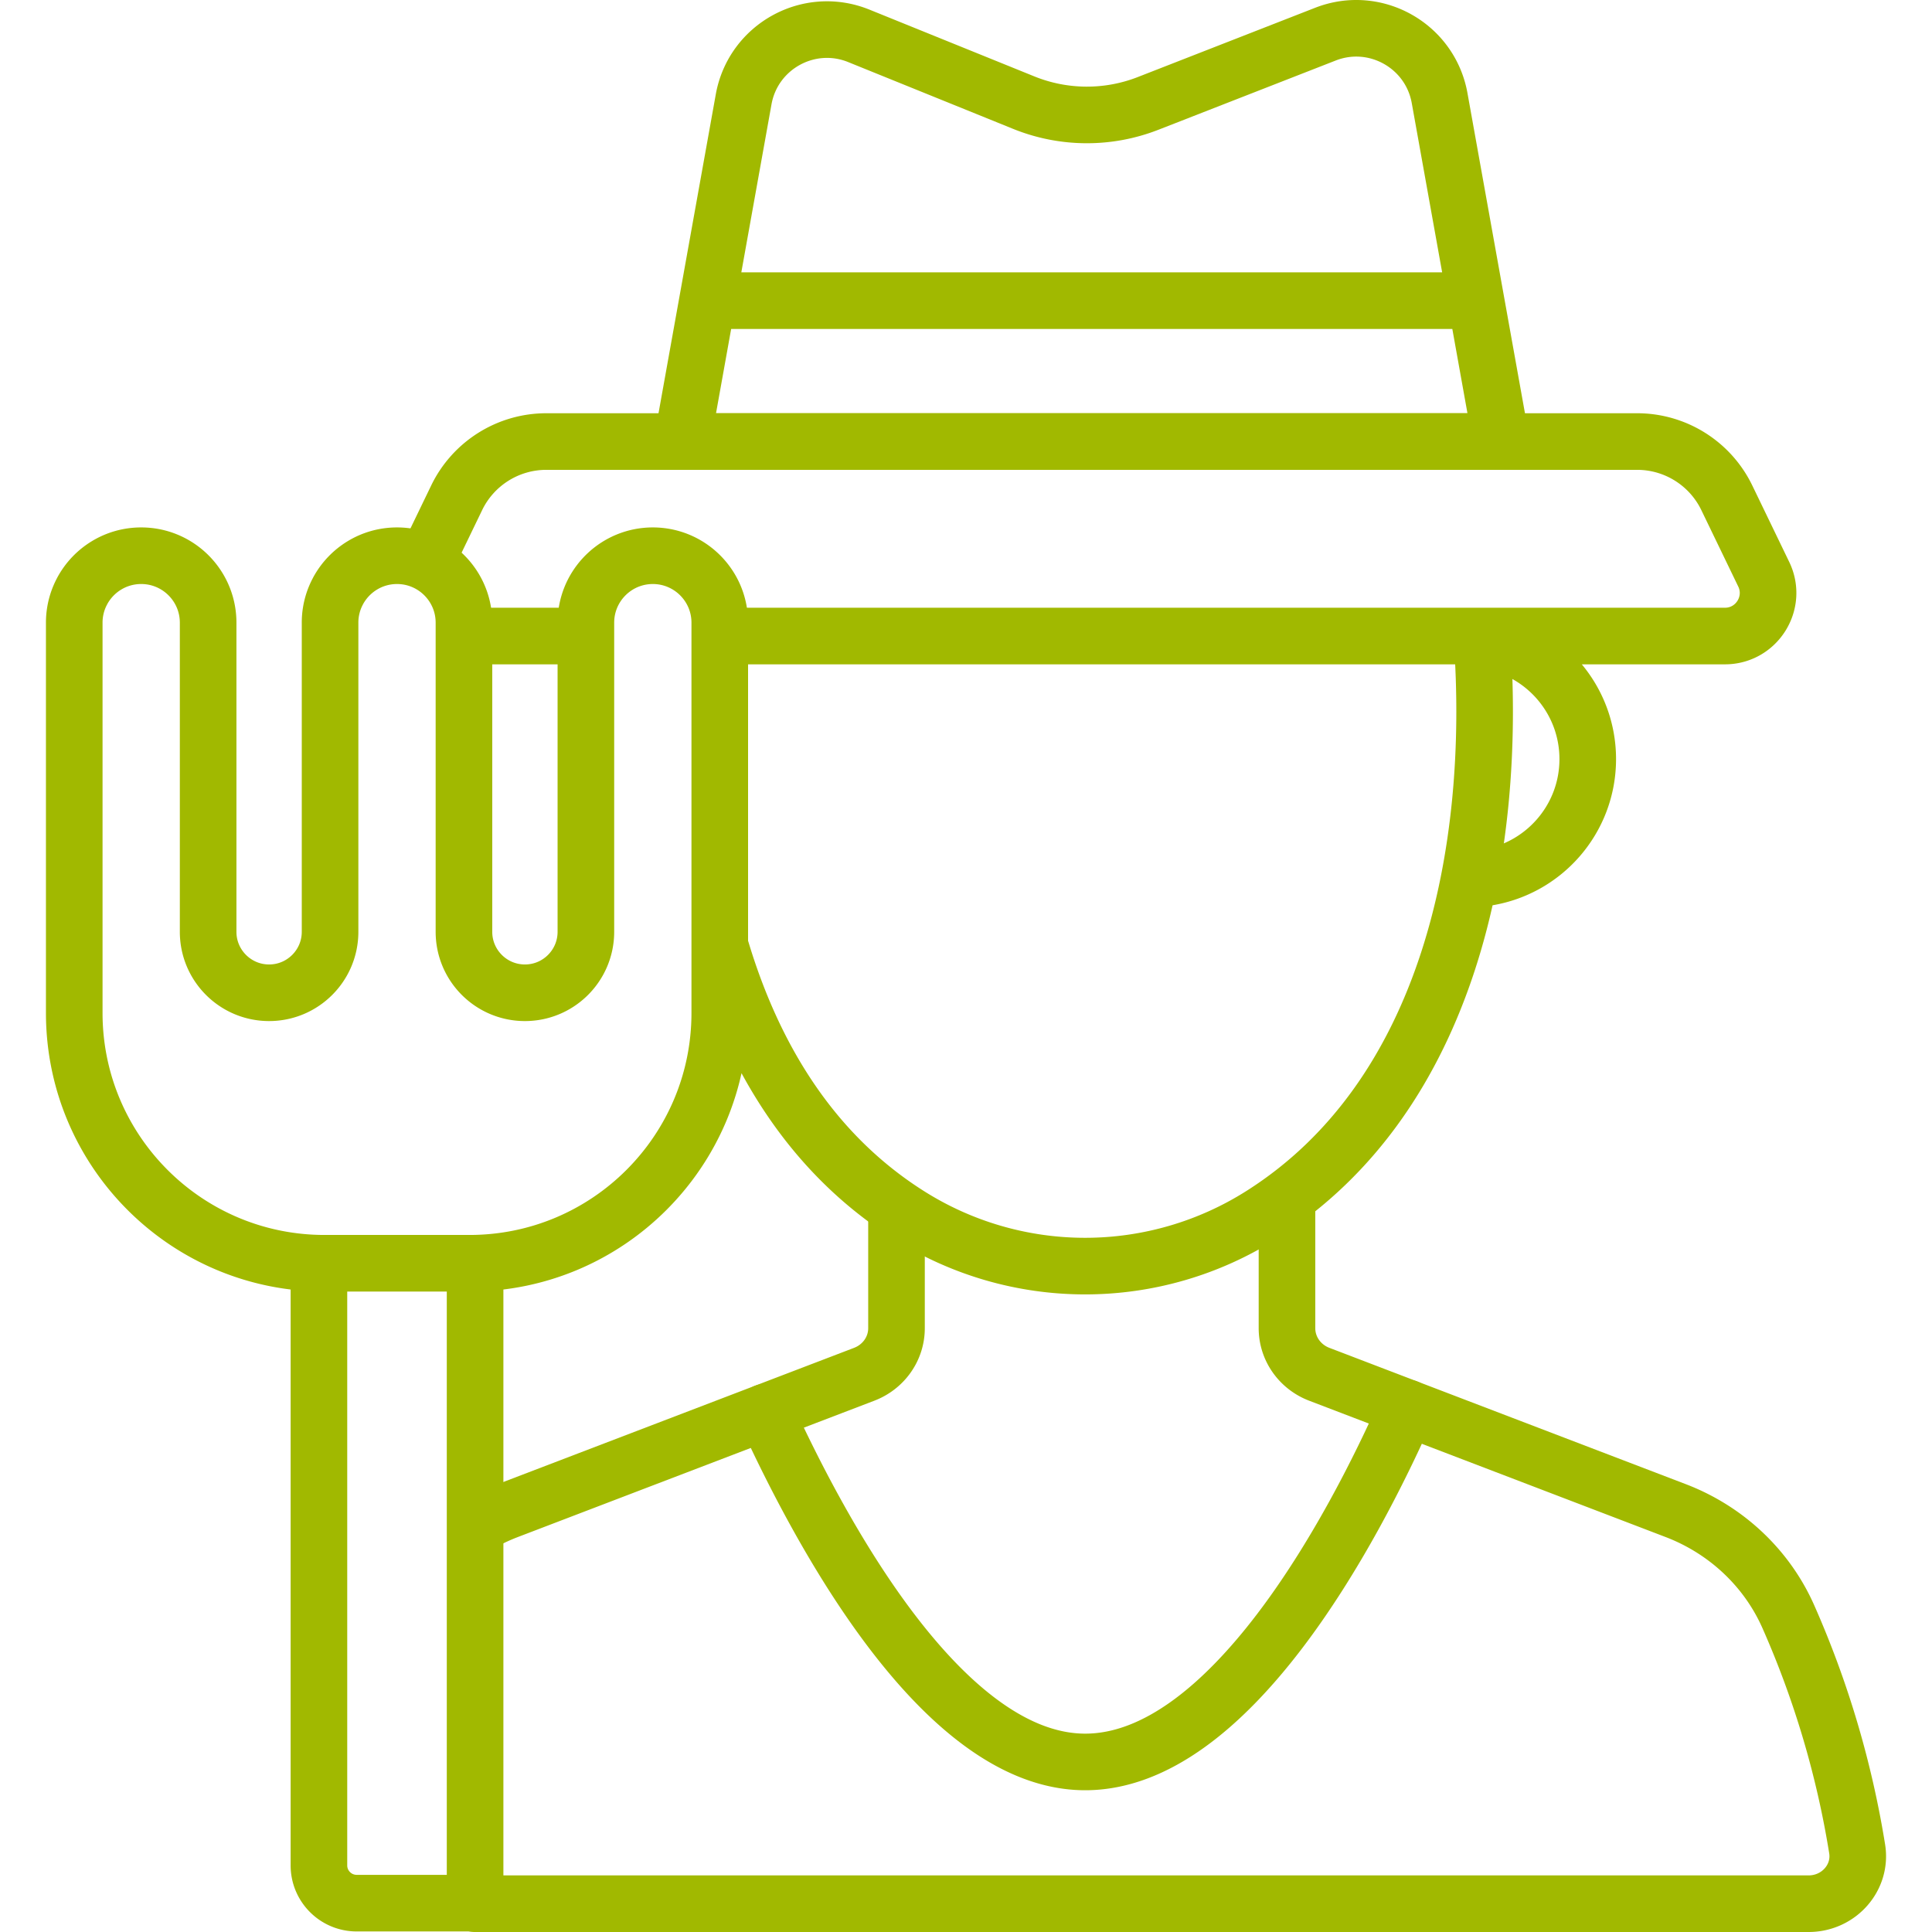<?xml version="1.0" encoding="UTF-8"?> <svg xmlns="http://www.w3.org/2000/svg" xmlns:xlink="http://www.w3.org/1999/xlink" xmlns:svgjs="http://svgjs.com/svgjs" version="1.1" width="512" height="512" x="0" y="0" viewBox="0 0 512 512" style="enable-background:new 0 0 512 512" xml:space="preserve" class=""><g><path d="M237.581 321.431v30.57c0 5.384-3.394 10.221-8.558 12.196l-94.445 36.122a54.753 54.753 0 0 0-6.343 2.9M125.904 504.5h353.399c7.965 0 14.091-6.887 12.863-14.52a250.676 250.676 0 0 0-18.239-61.54h0c-5.687-12.862-16.437-22.986-29.86-28.12l-94.445-36.122c-5.164-1.975-8.558-6.812-8.558-12.197v-31.506M152.266 168.555h-27.314M113.606 147.273l7.415-15.349a26.388 26.388 0 0 1 23.761-14.91h289.081a26.388 26.388 0 0 1 23.761 14.91l9.782 20.251c3.661 7.58-1.861 16.381-10.279 16.381H191.186M393.399 232.648c15.464-2.149 27.369-15.424 27.369-31.48 0-15.27-10.768-28.025-25.125-31.085" style="stroke-linecap: round; stroke-linejoin: round; stroke-miterlimit: 10;" fill="none" stroke="#A1B900" stroke-width="15px" stroke-linecap="round" stroke-linejoin="round" stroke-miterlimit="10" data-original="#000000" class=""></path><path d="M191.186 251.863c8.511 28.143 23.722 53.685 49.568 70.065a87.33 87.33 0 0 0 93.612 0c49.685-31.487 62.468-96.565 58.357-152.926M397.857 117.014h-217.07l16.285-90.681c2.519-14.027 17.305-22.185 30.515-16.835L271.3 27.2a44.586 44.586 0 0 0 32.958.205L351.255 9.05c13.169-5.143 27.756 3.023 30.255 16.939l16.347 91.025zM188.651 79.674h199.572M174.82 147.365a17.81 17.81 0 0 0-3.628 0c-8.946.909-15.926 8.463-15.926 17.648h0v81.924c0 8.923-7.234 16.157-16.157 16.157h0c-8.923 0-16.157-7.234-16.157-16.157v-81.924c0-9.185-6.981-16.74-15.926-17.648a17.81 17.81 0 0 0-1.814-.092h0c-6.736 0-12.595 3.754-15.599 9.284-.021.038-.036.079-.057.117a17.64 17.64 0 0 0-1.287 3.063 17.709 17.709 0 0 0-.798 5.275v81.924c0 8.923-7.234 16.157-16.157 16.157h0c-8.923 0-16.157-7.234-16.157-16.157v-81.924c0-9.185-6.981-16.74-15.926-17.648a17.81 17.81 0 0 0-1.814-.092h0c-6.736 0-12.595 3.754-15.599 9.284-.021.038-.036.079-.057.117a17.64 17.64 0 0 0-1.287 3.063 17.709 17.709 0 0 0-.798 5.275V268.44c0 36.637 29.7 66.337 66.337 66.337h38.396c36.637 0 66.337-29.7 66.337-66.337v-5.348h0v-98.081h0c.001-9.183-6.98-16.737-15.926-17.646zM125.904 504.353h-31.38c-5.525 0-10.004-4.479-10.004-10.004V334.78h41.384v169.573zM372.878 373.092c-14.452 32.752-47.19 93.841-85.288 93.841-37.658 0-70.076-60.566-84.777-92.711" style="stroke-linecap: round; stroke-linejoin: round; stroke-miterlimit: 10;" fill="none" stroke="#A1B900" stroke-width="15px" stroke-linecap="round" stroke-linejoin="round" stroke-miterlimit="10" data-original="#000000" class=""></path></g></svg> 
